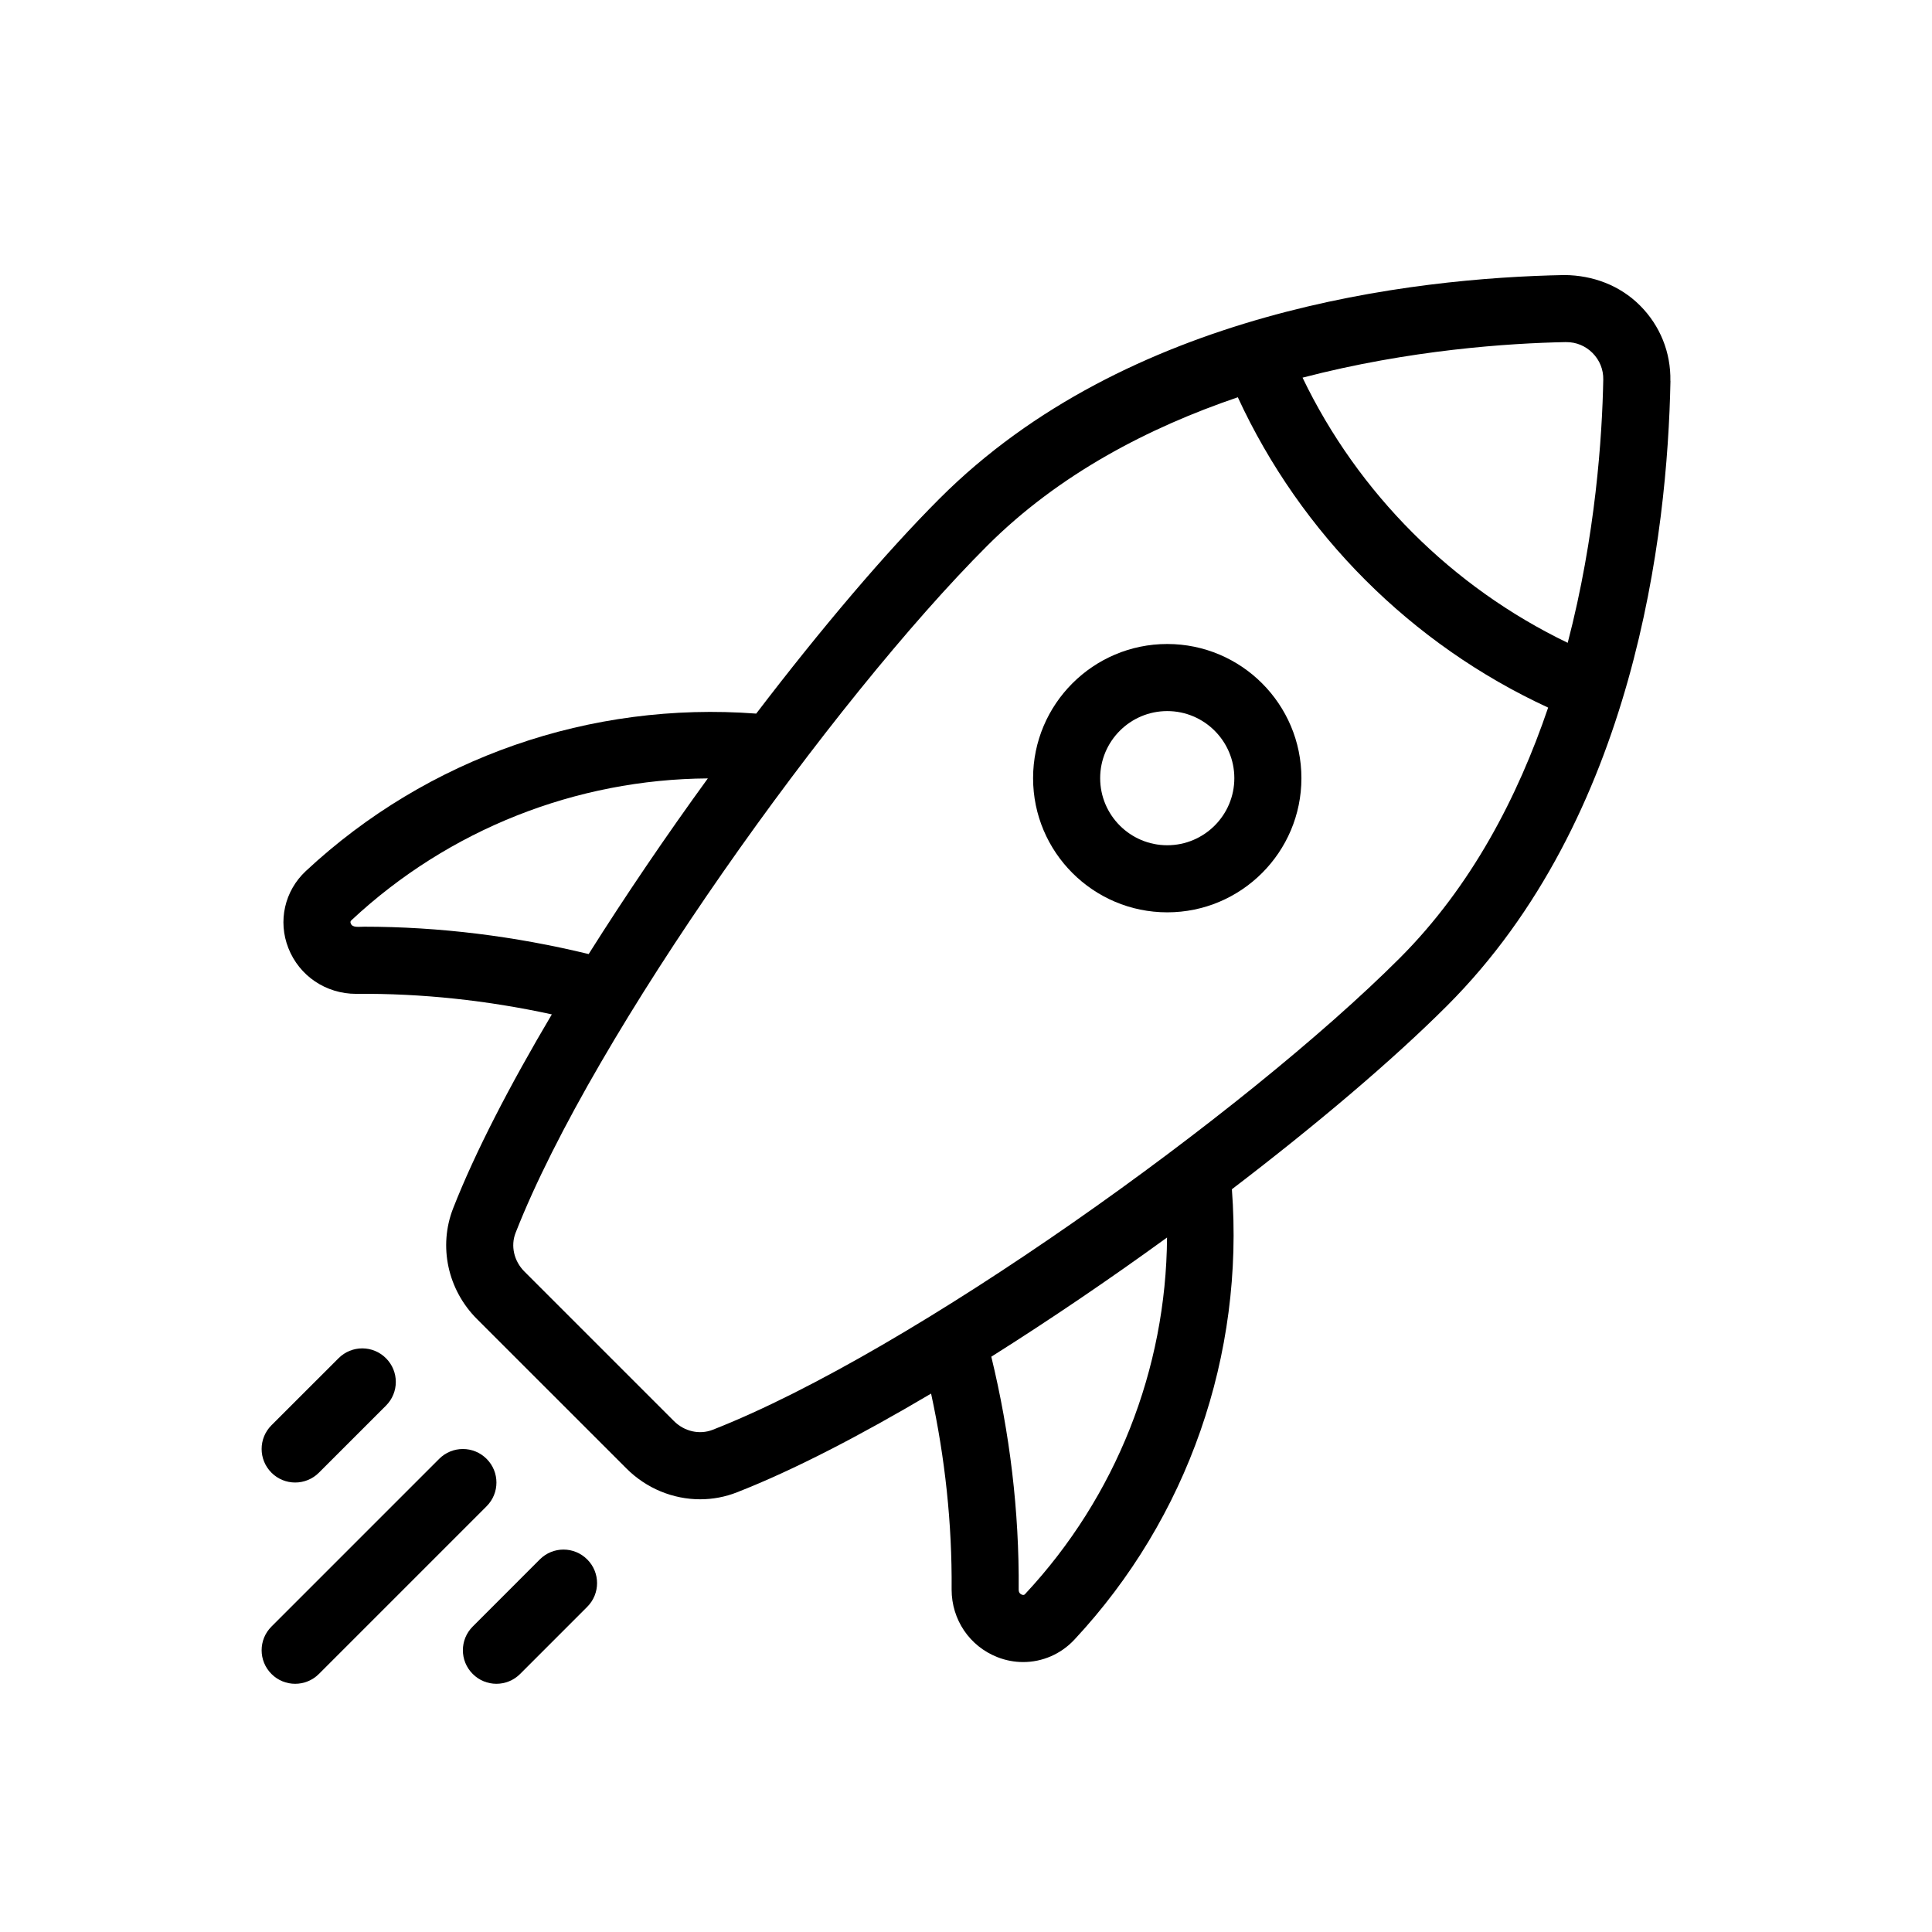<svg width="72" height="72" viewBox="0 0 72 72" fill="none" xmlns="http://www.w3.org/2000/svg">
<path d="M62.25 14.194C62.27 13.134 61.868 12.136 61.117 11.384C60.364 10.631 59.357 10.26 58.308 10.25C52.61 10.359 42.009 11.585 35.022 18.574C33.002 20.594 30.595 23.434 28.182 26.594C22.019 26.13 15.939 28.226 11.398 32.461C10.605 33.201 10.35 34.329 10.747 35.334C11.155 36.369 12.143 37.038 13.274 37.038C15.715 37.015 18.17 37.282 20.565 37.803C19.009 40.43 17.712 42.925 16.887 45.031C16.334 46.444 16.682 48.062 17.774 49.155L23.344 54.724C24.092 55.474 25.087 55.874 26.093 55.874C26.557 55.874 27.024 55.789 27.47 55.612C29.577 54.788 32.072 53.49 34.699 51.935C35.218 54.326 35.484 56.771 35.464 59.239C35.464 60.359 36.133 61.349 37.168 61.756C37.482 61.88 37.808 61.94 38.132 61.94C38.84 61.94 39.533 61.649 40.042 61.102C44.277 56.562 46.375 50.481 45.909 44.32C49.069 41.907 51.909 39.501 53.929 37.48C60.917 30.492 62.143 19.891 62.253 14.195L62.25 14.194ZM58.355 12.75H58.382C58.745 12.75 59.087 12.893 59.347 13.152C59.613 13.419 59.757 13.771 59.749 14.145C59.709 16.269 59.464 19.965 58.424 23.956C54.117 21.883 50.615 18.383 48.542 14.074C52.533 13.035 56.23 12.79 58.354 12.749L58.355 12.75ZM13.553 34.536C13.36 34.536 13.134 34.578 13.072 34.416C13.045 34.35 13.067 34.324 13.103 34.289C16.734 30.901 21.479 29.041 26.379 29.009C24.824 31.149 23.314 33.373 21.938 35.555C19.194 34.89 16.379 34.535 13.552 34.535L13.553 34.536ZM38.213 59.396C38.177 59.434 38.152 59.453 38.084 59.429C38.004 59.398 37.963 59.333 37.963 59.246C37.987 56.312 37.632 53.399 36.943 50.56C39.127 49.184 41.35 47.674 43.492 46.119C43.46 51.021 41.599 55.764 38.212 59.395L38.213 59.396ZM26.558 53.285C26.069 53.475 25.504 53.349 25.113 52.956L19.543 47.386C19.153 46.996 19.024 46.429 19.215 45.943C22.128 38.509 31.054 26.075 36.789 20.341C39.467 17.664 42.812 15.934 46.13 14.805C48.48 19.899 52.602 24.02 57.695 26.37C56.567 29.689 54.837 33.034 52.159 35.711C46.424 41.446 33.992 50.373 26.558 53.285Z" fill="black"/>
<path d="M18.134 54.367C17.645 53.878 16.855 53.878 16.367 54.367L10.117 60.617C9.628 61.105 9.628 61.895 10.117 62.384C10.36 62.628 10.68 62.75 11 62.75C11.32 62.75 11.64 62.628 11.884 62.384L18.134 56.134C18.623 55.645 18.623 54.855 18.134 54.367Z" fill="black"/>
<path d="M20.117 58.115L17.617 60.616C17.128 61.105 17.128 61.895 17.617 62.383C17.86 62.627 18.18 62.75 18.5 62.75C18.82 62.75 19.14 62.627 19.384 62.383L21.884 59.882C22.373 59.393 22.373 58.603 21.884 58.115C21.395 57.626 20.605 57.626 20.117 58.115Z" fill="black"/>
<path d="M11 55.249C11.32 55.249 11.64 55.127 11.884 54.883L14.384 52.384C14.873 51.895 14.873 51.105 14.384 50.617C13.895 50.128 13.105 50.128 12.617 50.617L10.117 53.115C9.628 53.604 9.628 54.394 10.117 54.883C10.36 55.127 10.68 55.249 11 55.249Z" fill="black"/>
<path d="M43.5 24C40.742 24 38.5 26.242 38.5 29C38.5 31.758 40.742 34 43.5 34C46.258 34 48.5 31.758 48.5 29C48.5 26.242 46.258 24 43.5 24ZM43.5 31.5C42.121 31.5 41 30.379 41 29C41 27.621 42.121 26.5 43.5 26.5C44.879 26.5 46 27.621 46 29C46 30.379 44.879 31.5 43.5 31.5Z" fill="black"/>
</svg>
